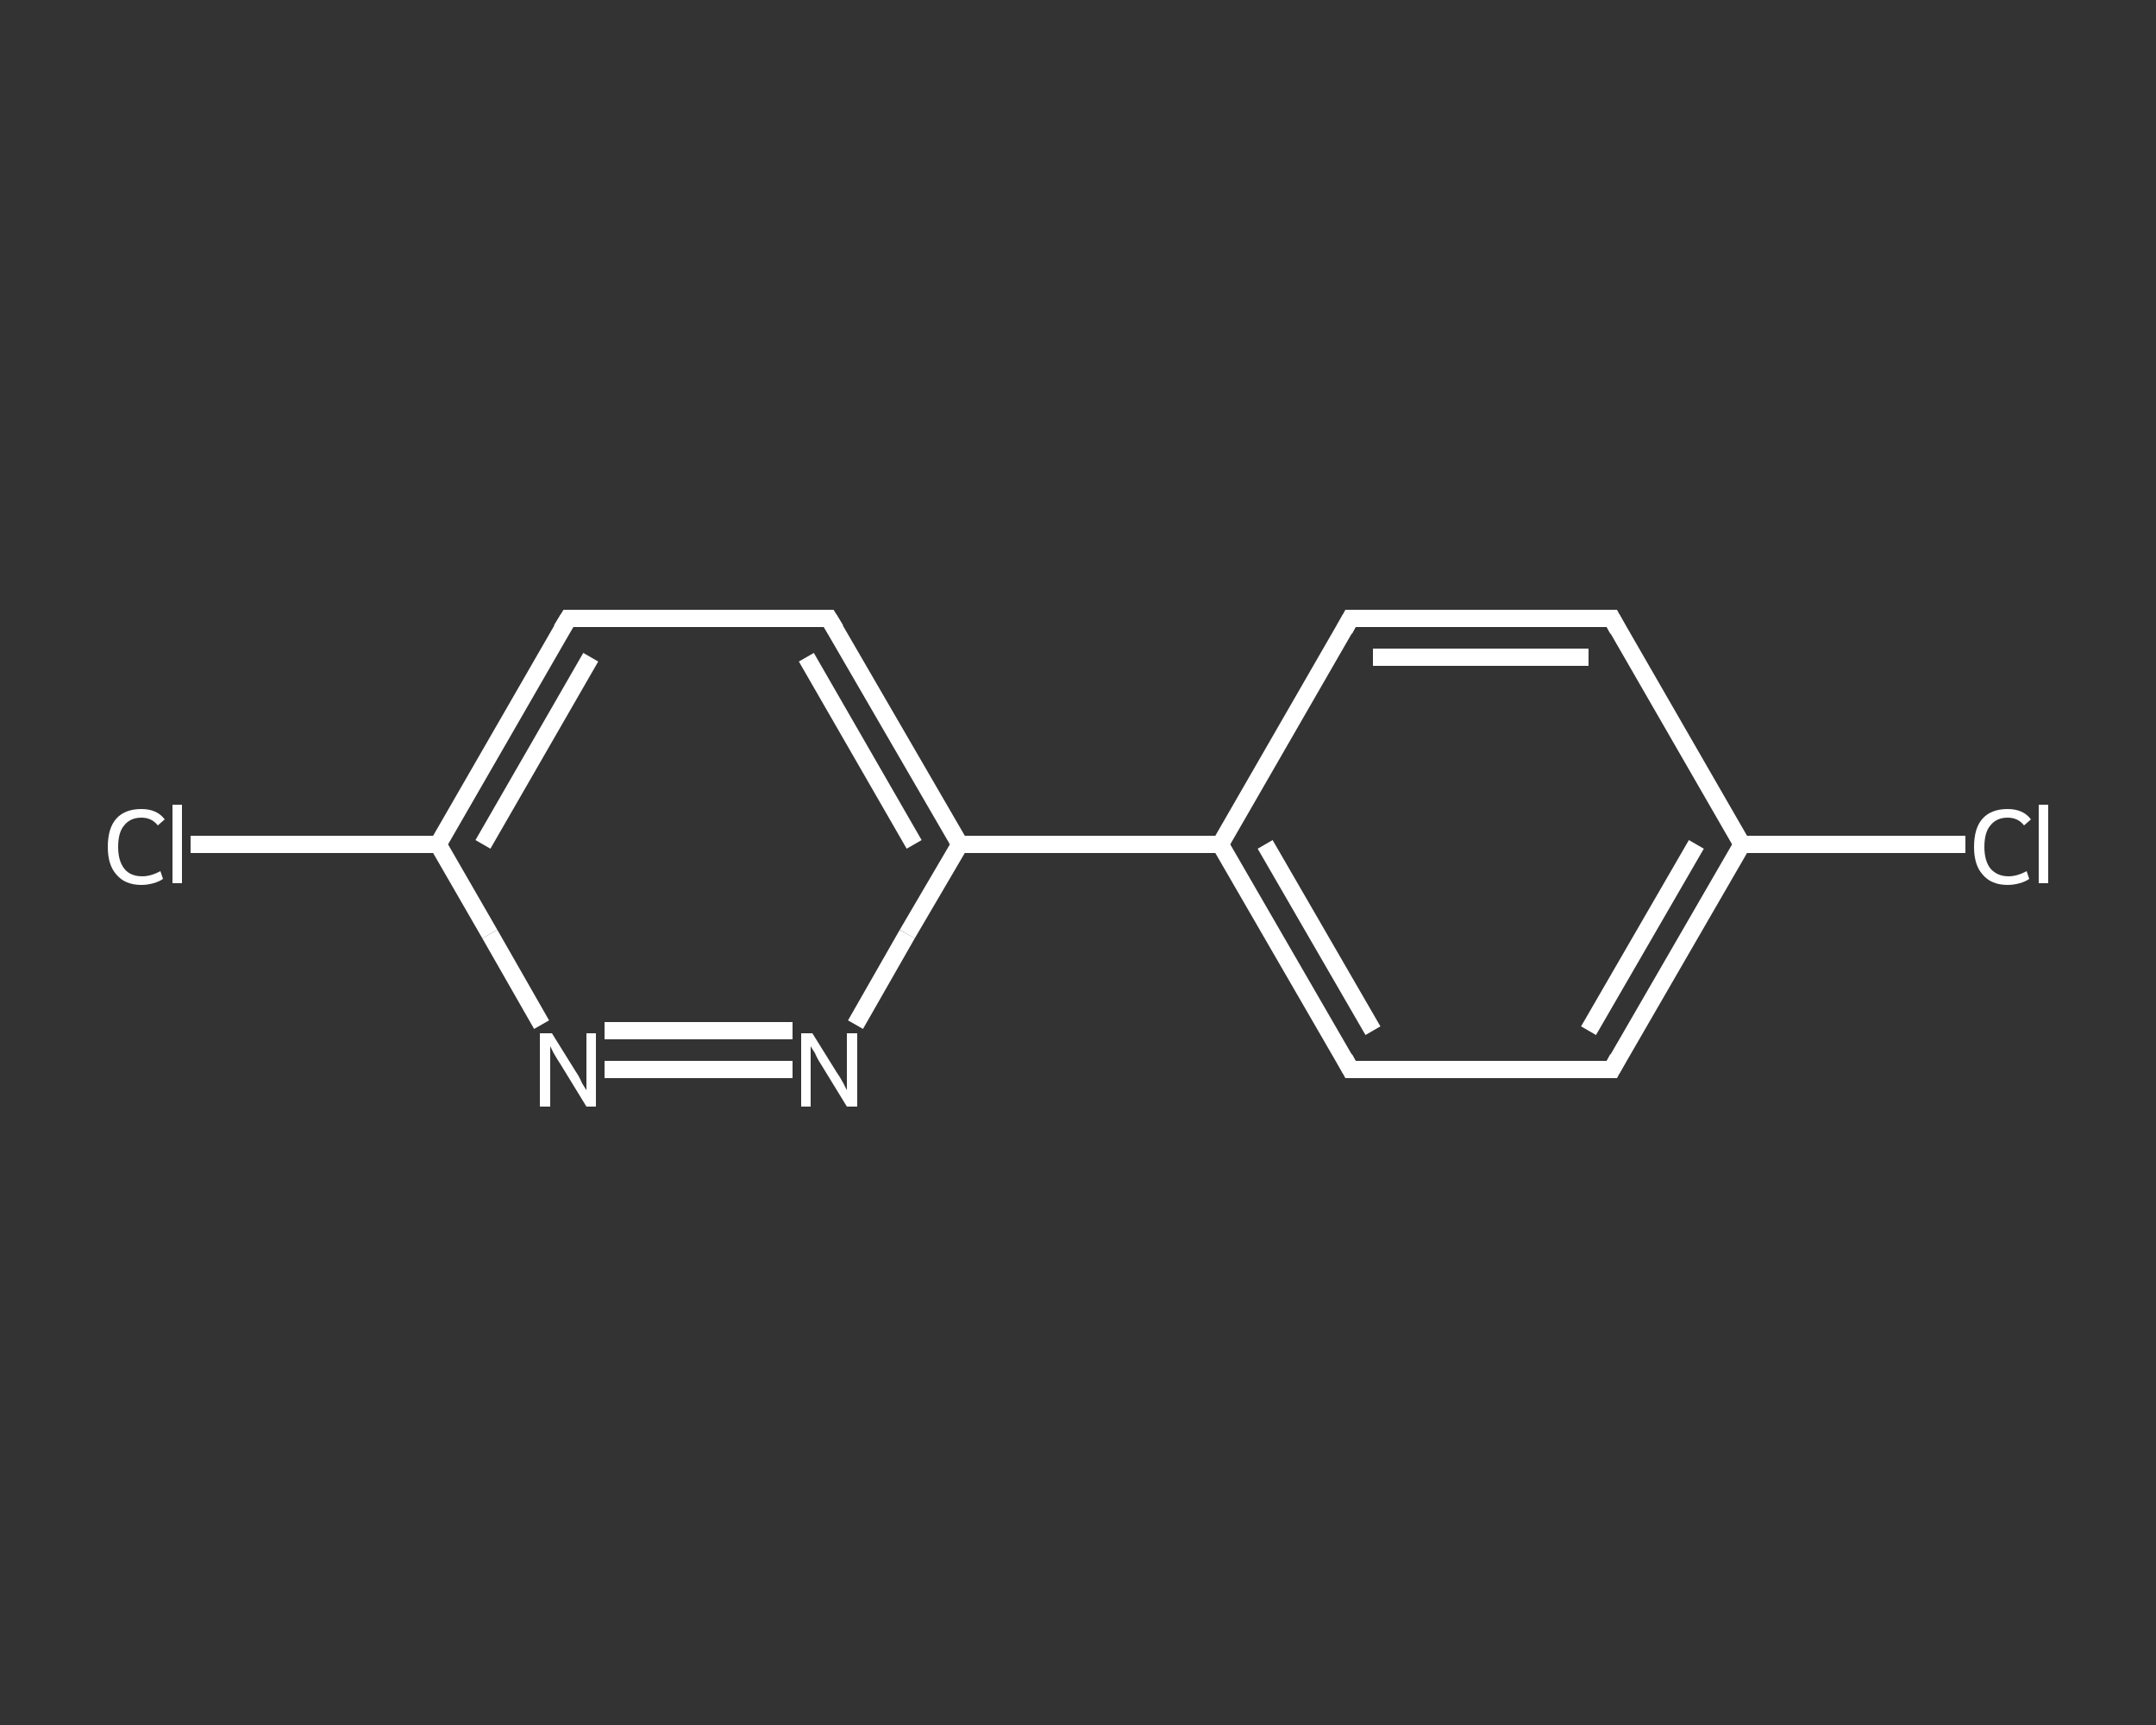 <?xml version='1.0' encoding='iso-8859-1'?>
<svg version='1.1' baseProfile='full'
              xmlns='http://www.w3.org/2000/svg'
                      xmlns:rdkit='http://www.rdkit.org/xml'
                      xmlns:xlink='http://www.w3.org/1999/xlink'
                  xml:space='preserve'
width='250px' height='200px' viewBox='0 0 250 200'>
<rect x="0" y="0" width="250" height="200" fill="#333333" stroke="none"/>
<!-- END OF HEADER -->
<rect style='opacity:1.0;fill:transparent;stroke:none' width='250.0' height='200.0' x='0.0' y='0.0'> </rect>
<path class='bond-0 atom-0 atom-1' d='M 227.9,97.9 L 214.9,97.9' style='fill:none;fill-rule:evenodd;stroke:#FFFFFF;stroke-width:2.0px;stroke-linecap:butt;stroke-linejoin:miter;stroke-opacity:1' />
<path class='bond-0 atom-0 atom-1' d='M 214.9,97.9 L 202.0,97.9' style='fill:none;fill-rule:evenodd;stroke:#FFFFFF;stroke-width:2.0px;stroke-linecap:butt;stroke-linejoin:miter;stroke-opacity:1' />
<path class='bond-1 atom-1 atom-2' d='M 202.0,97.9 L 186.9,124.0' style='fill:none;fill-rule:evenodd;stroke:#FFFFFF;stroke-width:2.0px;stroke-linecap:butt;stroke-linejoin:miter;stroke-opacity:1' />
<path class='bond-1 atom-1 atom-2' d='M 196.7,97.9 L 184.2,119.5' style='fill:none;fill-rule:evenodd;stroke:#FFFFFF;stroke-width:2.0px;stroke-linecap:butt;stroke-linejoin:miter;stroke-opacity:1' />
<path class='bond-2 atom-2 atom-3' d='M 186.9,124.0 L 156.6,124.0' style='fill:none;fill-rule:evenodd;stroke:#FFFFFF;stroke-width:2.0px;stroke-linecap:butt;stroke-linejoin:miter;stroke-opacity:1' />
<path class='bond-3 atom-3 atom-4' d='M 156.6,124.0 L 141.5,97.9' style='fill:none;fill-rule:evenodd;stroke:#FFFFFF;stroke-width:2.0px;stroke-linecap:butt;stroke-linejoin:miter;stroke-opacity:1' />
<path class='bond-3 atom-3 atom-4' d='M 159.2,119.5 L 146.7,97.9' style='fill:none;fill-rule:evenodd;stroke:#FFFFFF;stroke-width:2.0px;stroke-linecap:butt;stroke-linejoin:miter;stroke-opacity:1' />
<path class='bond-4 atom-4 atom-5' d='M 141.5,97.9 L 111.3,97.9' style='fill:none;fill-rule:evenodd;stroke:#FFFFFF;stroke-width:2.0px;stroke-linecap:butt;stroke-linejoin:miter;stroke-opacity:1' />
<path class='bond-5 atom-5 atom-6' d='M 111.3,97.9 L 96.1,71.7' style='fill:none;fill-rule:evenodd;stroke:#FFFFFF;stroke-width:2.0px;stroke-linecap:butt;stroke-linejoin:miter;stroke-opacity:1' />
<path class='bond-5 atom-5 atom-6' d='M 106.0,97.9 L 93.5,76.2' style='fill:none;fill-rule:evenodd;stroke:#FFFFFF;stroke-width:2.0px;stroke-linecap:butt;stroke-linejoin:miter;stroke-opacity:1' />
<path class='bond-6 atom-6 atom-7' d='M 96.1,71.7 L 65.9,71.7' style='fill:none;fill-rule:evenodd;stroke:#FFFFFF;stroke-width:2.0px;stroke-linecap:butt;stroke-linejoin:miter;stroke-opacity:1' />
<path class='bond-7 atom-7 atom-8' d='M 65.9,71.7 L 50.8,97.9' style='fill:none;fill-rule:evenodd;stroke:#FFFFFF;stroke-width:2.0px;stroke-linecap:butt;stroke-linejoin:miter;stroke-opacity:1' />
<path class='bond-7 atom-7 atom-8' d='M 68.5,76.2 L 56.0,97.9' style='fill:none;fill-rule:evenodd;stroke:#FFFFFF;stroke-width:2.0px;stroke-linecap:butt;stroke-linejoin:miter;stroke-opacity:1' />
<path class='bond-8 atom-8 atom-9' d='M 50.8,97.9 L 36.4,97.9' style='fill:none;fill-rule:evenodd;stroke:#FFFFFF;stroke-width:2.0px;stroke-linecap:butt;stroke-linejoin:miter;stroke-opacity:1' />
<path class='bond-8 atom-8 atom-9' d='M 36.4,97.9 L 22.1,97.9' style='fill:none;fill-rule:evenodd;stroke:#FFFFFF;stroke-width:2.0px;stroke-linecap:butt;stroke-linejoin:miter;stroke-opacity:1' />
<path class='bond-9 atom-8 atom-10' d='M 50.8,97.9 L 56.8,108.3' style='fill:none;fill-rule:evenodd;stroke:#FFFFFF;stroke-width:2.0px;stroke-linecap:butt;stroke-linejoin:miter;stroke-opacity:1' />
<path class='bond-9 atom-8 atom-10' d='M 56.8,108.3 L 62.8,118.8' style='fill:none;fill-rule:evenodd;stroke:#FFFFFF;stroke-width:2.0px;stroke-linecap:butt;stroke-linejoin:miter;stroke-opacity:1' />
<path class='bond-10 atom-10 atom-11' d='M 70.1,124.0 L 91.9,124.0' style='fill:none;fill-rule:evenodd;stroke:#FFFFFF;stroke-width:2.0px;stroke-linecap:butt;stroke-linejoin:miter;stroke-opacity:1' />
<path class='bond-10 atom-10 atom-11' d='M 70.1,119.5 L 91.9,119.5' style='fill:none;fill-rule:evenodd;stroke:#FFFFFF;stroke-width:2.0px;stroke-linecap:butt;stroke-linejoin:miter;stroke-opacity:1' />
<path class='bond-11 atom-4 atom-12' d='M 141.5,97.9 L 156.6,71.7' style='fill:none;fill-rule:evenodd;stroke:#FFFFFF;stroke-width:2.0px;stroke-linecap:butt;stroke-linejoin:miter;stroke-opacity:1' />
<path class='bond-12 atom-12 atom-13' d='M 156.6,71.7 L 186.9,71.7' style='fill:none;fill-rule:evenodd;stroke:#FFFFFF;stroke-width:2.0px;stroke-linecap:butt;stroke-linejoin:miter;stroke-opacity:1' />
<path class='bond-12 atom-12 atom-13' d='M 159.2,76.2 L 184.2,76.2' style='fill:none;fill-rule:evenodd;stroke:#FFFFFF;stroke-width:2.0px;stroke-linecap:butt;stroke-linejoin:miter;stroke-opacity:1' />
<path class='bond-13 atom-13 atom-1' d='M 186.9,71.7 L 202.0,97.9' style='fill:none;fill-rule:evenodd;stroke:#FFFFFF;stroke-width:2.0px;stroke-linecap:butt;stroke-linejoin:miter;stroke-opacity:1' />
<path class='bond-14 atom-11 atom-5' d='M 99.2,118.8 L 105.2,108.3' style='fill:none;fill-rule:evenodd;stroke:#FFFFFF;stroke-width:2.0px;stroke-linecap:butt;stroke-linejoin:miter;stroke-opacity:1' />
<path class='bond-14 atom-11 atom-5' d='M 105.2,108.3 L 111.3,97.9' style='fill:none;fill-rule:evenodd;stroke:#FFFFFF;stroke-width:2.0px;stroke-linecap:butt;stroke-linejoin:miter;stroke-opacity:1' />
<path d='M 187.6,122.7 L 186.9,124.0 L 185.3,124.0' style='fill:none;stroke:#FFFFFF;stroke-width:2.0px;stroke-linecap:butt;stroke-linejoin:miter;stroke-opacity:1;' />
<path d='M 158.1,124.0 L 156.6,124.0 L 155.9,122.7' style='fill:none;stroke:#FFFFFF;stroke-width:2.0px;stroke-linecap:butt;stroke-linejoin:miter;stroke-opacity:1;' />
<path d='M 96.9,73.0 L 96.1,71.7 L 94.6,71.7' style='fill:none;stroke:#FFFFFF;stroke-width:2.0px;stroke-linecap:butt;stroke-linejoin:miter;stroke-opacity:1;' />
<path d='M 67.4,71.7 L 65.9,71.7 L 65.1,73.0' style='fill:none;stroke:#FFFFFF;stroke-width:2.0px;stroke-linecap:butt;stroke-linejoin:miter;stroke-opacity:1;' />
<path d='M 155.9,73.0 L 156.6,71.7 L 158.1,71.7' style='fill:none;stroke:#FFFFFF;stroke-width:2.0px;stroke-linecap:butt;stroke-linejoin:miter;stroke-opacity:1;' />
<path d='M 185.3,71.7 L 186.9,71.7 L 187.6,73.0' style='fill:none;stroke:#FFFFFF;stroke-width:2.0px;stroke-linecap:butt;stroke-linejoin:miter;stroke-opacity:1;' />
<path class='atom-0' d='M 228.9 98.2
Q 228.9 96.0, 229.9 94.9
Q 230.9 93.8, 232.8 93.8
Q 234.6 93.8, 235.5 95.0
L 234.7 95.7
Q 234.0 94.8, 232.8 94.8
Q 231.5 94.8, 230.8 95.7
Q 230.1 96.5, 230.1 98.2
Q 230.1 99.8, 230.8 100.7
Q 231.6 101.6, 232.9 101.6
Q 233.9 101.6, 235.0 101.0
L 235.3 101.9
Q 234.9 102.2, 234.2 102.4
Q 233.5 102.6, 232.8 102.6
Q 230.9 102.6, 229.9 101.4
Q 228.9 100.3, 228.9 98.2
' fill='#FFFFFF'/>
<path class='atom-0' d='M 236.4 93.3
L 237.5 93.3
L 237.5 102.4
L 236.4 102.4
L 236.4 93.3
' fill='#FFFFFF'/>
<path class='atom-9' d='M 12.5 98.2
Q 12.5 96.0, 13.5 94.9
Q 14.5 93.8, 16.4 93.8
Q 18.2 93.8, 19.1 95.0
L 18.3 95.7
Q 17.6 94.8, 16.4 94.8
Q 15.1 94.8, 14.4 95.7
Q 13.7 96.5, 13.7 98.2
Q 13.7 99.8, 14.4 100.7
Q 15.1 101.6, 16.5 101.6
Q 17.5 101.6, 18.6 101.0
L 18.9 101.9
Q 18.5 102.2, 17.8 102.4
Q 17.1 102.6, 16.4 102.6
Q 14.5 102.6, 13.5 101.4
Q 12.5 100.3, 12.5 98.2
' fill='#FFFFFF'/>
<path class='atom-9' d='M 20.0 93.3
L 21.1 93.3
L 21.1 102.4
L 20.0 102.4
L 20.0 93.3
' fill='#FFFFFF'/>
<path class='atom-10' d='M 64.0 119.8
L 66.8 124.3
Q 67.1 124.7, 67.5 125.6
Q 68.0 126.4, 68.0 126.4
L 68.0 119.8
L 69.1 119.8
L 69.1 128.3
L 68.0 128.3
L 65.0 123.4
Q 64.6 122.8, 64.2 122.1
Q 63.9 121.5, 63.8 121.3
L 63.8 128.3
L 62.6 128.3
L 62.6 119.8
L 64.0 119.8
' fill='#FFFFFF'/>
<path class='atom-11' d='M 94.2 119.8
L 97.0 124.3
Q 97.3 124.7, 97.8 125.6
Q 98.2 126.4, 98.2 126.4
L 98.2 119.8
L 99.4 119.8
L 99.4 128.3
L 98.2 128.3
L 95.2 123.4
Q 94.8 122.8, 94.5 122.1
Q 94.1 121.5, 94.0 121.3
L 94.0 128.3
L 92.9 128.3
L 92.9 119.8
L 94.2 119.8
' fill='#FFFFFF'/>
</svg>
